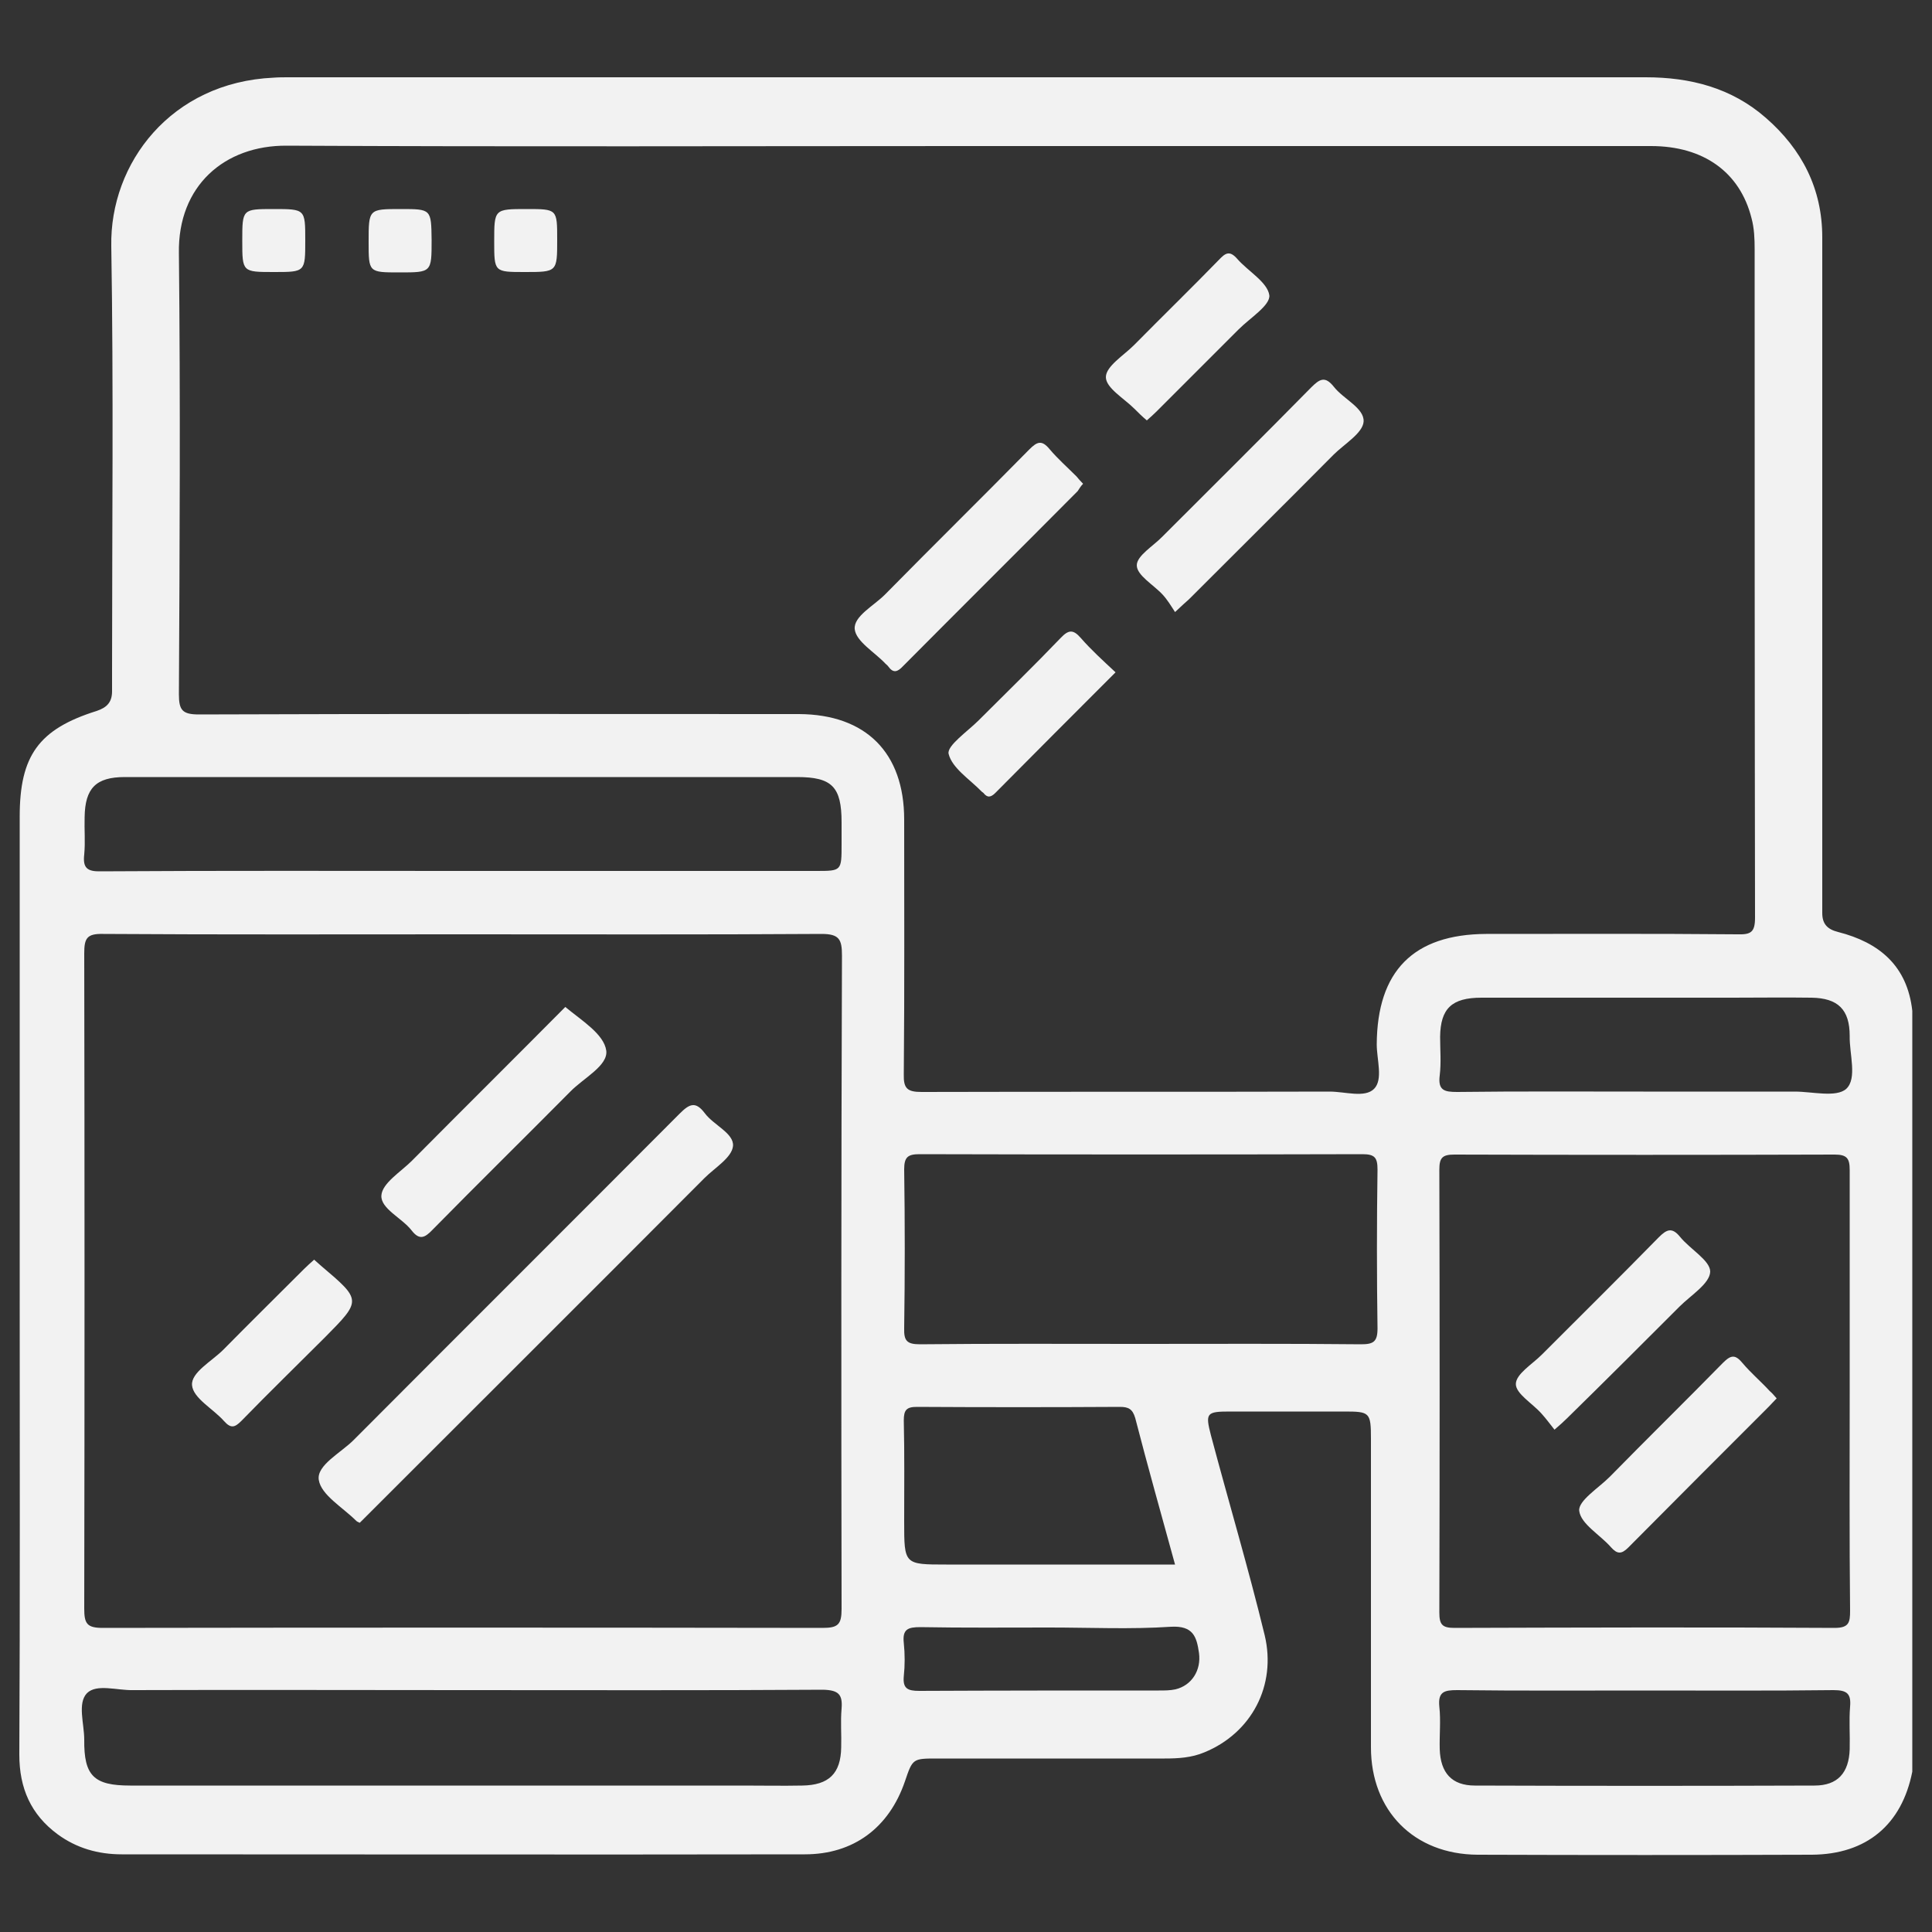 <?xml version="1.0" encoding="UTF-8"?> <svg xmlns="http://www.w3.org/2000/svg" xmlns:xlink="http://www.w3.org/1999/xlink" version="1.1" id="Camada_1" x="0px" y="0px" viewBox="0 0 50 50" style="enable-background:new 0 0 50 50;" xml:space="preserve"><rect x="0" y="0" width="50" height="50" fill="#333333" stroke="none"/> <style type="text/css"> .st0{fill:#F2F2F2;} </style> <g> <path class="st0" d="M47.57,24.12c-0.28-0.07-0.41-0.21-0.41-0.49c0-0.19,0-0.38,0-0.57c0-5.64,0-11.28,0-16.92 c0-1.26-0.53-2.28-1.46-3.09C44.81,2.27,43.74,2,42.59,2C30.88,2,19.17,2,7.46,2C7.34,2,7.21,2,7.08,2.01 C4.43,2.13,2.84,4.22,2.88,6.37c0.06,3.66,0.02,7.33,0.02,10.99c0,0.18,0,0.35,0,0.53c0,0.28-0.13,0.42-0.4,0.51 C1,18.87,0.51,19.56,0.51,21.13c0,4.13,0,8.25,0,12.38c0,3.97,0.01,7.93-0.01,11.9c0,0.87,0.3,1.55,0.99,2.06 c0.49,0.36,1.05,0.52,1.66,0.52c5.89,0,11.79,0.01,17.68,0c1.26,0,2.18-0.69,2.59-1.89c0.2-0.59,0.2-0.59,0.84-0.59 c1.96,0,3.92,0,5.88,0c0.35,0,0.7-0.02,1.03-0.16c1.22-0.5,1.87-1.73,1.56-3.03c-0.42-1.73-0.93-3.44-1.39-5.17 c-0.15-0.58-0.12-0.62,0.49-0.62c0.99,0,1.98,0,2.96,0c0.66,0,0.69,0.02,0.69,0.71c0,2.66,0,5.32,0,7.98 c0,1.64,1.11,2.77,2.76,2.78c2.88,0.01,5.77,0.01,8.65,0c1.42-0.01,2.33-0.78,2.6-2.15c0-6.56,0-13.13,0-19.69 C49.36,24.99,48.63,24.39,47.57,24.12z M2.18,22.11c0.03-0.32,0-0.64,0.01-0.96c0.01-0.75,0.29-1.04,1.04-1.04 c3.78,0,7.55,0,11.33,0c2.02,0,4.05,0,6.07,0c0.9,0,1.15,0.25,1.15,1.17c0,0.19,0,0.38,0,0.57c0,0.69,0,0.69-0.66,0.69 c-3.04,0-6.09,0-9.13,0c-3.12,0-6.24-0.01-9.37,0.01C2.25,22.56,2.14,22.46,2.18,22.11z M21.78,41.64c0,0.4-0.09,0.49-0.49,0.49 c-6.21-0.01-12.42-0.01-18.63,0c-0.41,0-0.48-0.11-0.48-0.5c0.01-5.65,0.01-11.31,0-16.96c0-0.39,0.07-0.51,0.49-0.5 c3.11,0.02,6.21,0.01,9.32,0.01c3.09,0,6.18,0.01,9.27-0.01c0.46,0,0.53,0.14,0.53,0.56C21.77,30.36,21.77,36,21.78,41.64z M21.78,44.22c-0.03,0.33,0,0.67-0.01,1c-0.01,0.68-0.32,0.98-1.01,0.99c-0.51,0.01-1.02,0-1.53,0c-5.29,0-10.57,0-15.86,0 c-0.94,0-1.2-0.25-1.19-1.19c0-0.41-0.18-0.94,0.07-1.2c0.25-0.25,0.78-0.07,1.19-0.08c2.85-0.01,5.7,0,8.55,0 c3.1,0,6.21,0.01,9.31-0.01C21.7,43.74,21.81,43.85,21.78,44.22z M30.42,43.72c-0.14,0.03-0.28,0.03-0.43,0.03 c-2.07,0-4.13,0-6.2,0.01c-0.3,0-0.43-0.06-0.4-0.38c0.03-0.28,0.03-0.57,0-0.86c-0.04-0.36,0.11-0.41,0.43-0.41 c1.11,0.02,2.23,0.01,3.34,0.01c1.05,0,2.1,0.05,3.15-0.02c0.57-0.03,0.66,0.26,0.72,0.68C31.09,43.23,30.84,43.62,30.42,43.72z M23.39,36.76c0-0.27,0.07-0.35,0.34-0.35c1.75,0.01,3.5,0.01,5.25,0c0.22,0,0.33,0.05,0.4,0.29c0.32,1.24,0.67,2.48,1.03,3.79 c-2.01,0-3.96,0-5.92,0c-1.09,0-1.09,0-1.09-1.11C23.4,38.51,23.41,37.63,23.39,36.76z M35.22,34.79 c-1.91-0.02-3.82-0.01-5.73-0.01c-1.89,0-3.79-0.01-5.68,0.01c-0.34,0-0.42-0.09-0.41-0.42c0.02-1.37,0.02-2.74,0-4.11 c0-0.32,0.1-0.39,0.4-0.39c3.82,0.01,7.64,0.01,11.46,0c0.32,0,0.39,0.09,0.39,0.4c-0.02,1.37-0.02,2.74,0,4.11 C35.65,34.73,35.54,34.79,35.22,34.79z M35.63,27.03c0,0.39,0.17,0.91-0.07,1.15c-0.24,0.24-0.75,0.07-1.15,0.07 c-3.52,0.01-7.04,0-10.56,0.01c-0.37,0-0.47-0.09-0.46-0.46c0.02-2.2,0.01-4.4,0.01-6.59c0-1.73-0.99-2.72-2.72-2.73 c-5.18,0-10.35-0.01-15.53,0.01c-0.43,0-0.52-0.11-0.52-0.52c0.02-3.81,0.04-7.61,0-11.42C4.6,4.81,5.81,3.76,7.42,3.77 C13.3,3.8,19.18,3.78,25.05,3.78c5.89,0,11.79,0,17.68,0c1.35,0,2.3,0.67,2.6,1.87c0.07,0.26,0.08,0.53,0.08,0.8 c0,5.77,0,11.53,0.01,17.3c0,0.38-0.11,0.44-0.46,0.43c-2.17-0.02-4.33-0.01-6.5-0.01C36.58,24.18,35.64,25.13,35.63,27.03z M47.88,44.17c-0.03,0.36,0,0.73-0.01,1.1c-0.02,0.61-0.31,0.94-0.91,0.94c-2.93,0.01-5.86,0.01-8.79,0c-0.6,0-0.89-0.33-0.91-0.94 c-0.01-0.37,0.03-0.74-0.01-1.1c-0.04-0.39,0.13-0.43,0.46-0.43c1.62,0.02,3.25,0.01,4.87,0.01c1.62,0,3.25,0.01,4.87-0.01 C47.8,43.74,47.91,43.83,47.88,44.17z M47.87,36.01c0,1.89-0.01,3.79,0.01,5.68c0,0.3-0.03,0.44-0.4,0.44 c-3.28-0.02-6.56-0.01-9.84,0c-0.32,0-0.39-0.09-0.39-0.4c0.01-3.82,0.01-7.64,0-11.46c0-0.31,0.08-0.39,0.39-0.39 c3.28,0.01,6.56,0.01,9.84,0c0.32,0,0.39,0.1,0.39,0.4C47.87,32.19,47.87,34.1,47.87,36.01z M47.78,28.18 c-0.26,0.23-0.88,0.07-1.33,0.07c-1.31,0-2.61,0-3.92,0c-1.61,0-3.22-0.01-4.82,0.01c-0.33,0-0.5-0.04-0.45-0.43 c0.04-0.33,0.01-0.67,0.01-1c0.01-0.73,0.3-1.01,1.07-1.01c2.16,0,4.33,0,6.49,0c0.68,0,1.37-0.01,2.05,0 c0.69,0.01,0.99,0.31,0.99,0.99C47.86,27.28,48.07,27.91,47.78,28.18z"></path> <path class="st0" d="M28.03,12.52c-0.07-0.07-0.12-0.13-0.17-0.19c-0.24-0.24-0.49-0.46-0.7-0.71c-0.2-0.24-0.32-0.19-0.52,0.01 c-1.24,1.26-2.5,2.5-3.74,3.76c-0.29,0.29-0.81,0.56-0.78,0.89c0.03,0.32,0.52,0.6,0.8,0.9c0.02,0.02,0.05,0.04,0.07,0.07 c0.13,0.18,0.24,0.14,0.38-0.01c1.5-1.51,3.02-3.02,4.52-4.53C27.93,12.65,27.97,12.58,28.03,12.52z"></path> <path class="st0" d="M34.52,10.01c-0.23-0.29-0.37-0.2-0.59,0.02c-1.27,1.29-2.56,2.57-3.84,3.85c-0.24,0.25-0.67,0.5-0.67,0.75 c0,0.26,0.43,0.5,0.67,0.76c0.12,0.13,0.21,0.28,0.32,0.45c0.18-0.17,0.27-0.25,0.36-0.33c1.25-1.25,2.5-2.49,3.74-3.74 c0.28-0.28,0.76-0.56,0.78-0.86C35.31,10.56,34.77,10.33,34.52,10.01z"></path> <path class="st0" d="M29.93,10.65c0.71-0.71,1.42-1.42,2.13-2.13c0.29-0.29,0.82-0.62,0.79-0.88C32.8,7.3,32.3,7.02,32.02,6.7 c-0.2-0.23-0.31-0.15-0.48,0.03c-0.72,0.74-1.46,1.46-2.19,2.2c-0.27,0.27-0.73,0.55-0.73,0.83c0,0.28,0.47,0.55,0.74,0.82 c0.1,0.1,0.2,0.2,0.32,0.3C29.77,10.8,29.85,10.73,29.93,10.65z"></path> <path class="st0" d="M27.97,16.51c-0.2-0.23-0.32-0.21-0.52,0c-0.69,0.72-1.41,1.42-2.12,2.13c-0.29,0.29-0.83,0.66-0.78,0.87 c0.09,0.37,0.55,0.66,0.86,0.98c0.01,0.01,0.03,0.02,0.04,0.03c0.1,0.13,0.19,0.12,0.31,0c1.03-1.04,2.06-2.07,3.11-3.12 C28.55,17.1,28.24,16.82,27.97,16.51z"></path> <path class="st0" d="M7.08,5.41c-0.81,0-0.81,0-0.81,0.82c0,0.81,0,0.81,0.82,0.81c0.81,0,0.81,0,0.81-0.82 C7.9,5.41,7.9,5.41,7.08,5.41z"></path> <path class="st0" d="M10.37,5.41c-0.83,0-0.83,0-0.83,0.85c0,0.79,0,0.79,0.8,0.79c0.83,0,0.83,0,0.83-0.84 C11.16,5.41,11.16,5.41,10.37,5.41z"></path> <path class="st0" d="M13.63,5.41c-0.84,0-0.84,0-0.84,0.84c0,0.79,0,0.79,0.79,0.79c0.84,0,0.84,0,0.84-0.84 C14.42,5.41,14.42,5.41,13.63,5.41z"></path> <path class="st0" d="M18.24,28.81c-0.24-0.32-0.4-0.24-0.65,0.01c-2.81,2.82-5.63,5.63-8.44,8.45c-0.33,0.33-0.96,0.65-0.9,1.03 c0.06,0.39,0.62,0.71,0.97,1.06c0.02,0.02,0.05,0.03,0.09,0.05c2.97-2.97,5.95-5.94,8.92-8.92c0.27-0.27,0.71-0.53,0.74-0.83 C19,29.33,18.47,29.12,18.24,28.81z"></path> <path class="st0" d="M10.65,31.84c0.2,0.26,0.34,0.2,0.54-0.01c1.18-1.2,2.38-2.38,3.57-3.58c0.34-0.35,0.98-0.67,0.93-1.06 c-0.06-0.43-0.64-0.78-1.06-1.13c-1.32,1.33-2.65,2.65-3.97,3.98c-0.29,0.29-0.77,0.58-0.79,0.9C9.85,31.28,10.4,31.52,10.65,31.84 z"></path> <path class="st0" d="M8.31,32.76c-0.06-0.05-0.11-0.1-0.18-0.16c-0.1,0.09-0.18,0.16-0.26,0.24c-0.7,0.7-1.4,1.39-2.09,2.09 c-0.3,0.3-0.84,0.59-0.81,0.92C5,36.19,5.52,36.46,5.8,36.78c0.18,0.2,0.28,0.16,0.45-0.01c0.71-0.73,1.44-1.44,2.16-2.16 C9.36,33.65,9.36,33.65,8.31,32.76z"></path> <path class="st0" d="M43.47,33.81c0.29-0.29,0.78-0.59,0.79-0.9c0-0.29-0.52-0.58-0.78-0.9c-0.21-0.26-0.35-0.19-0.55,0.01 c-1,1.02-2.02,2.03-3.03,3.04c-0.25,0.25-0.67,0.5-0.67,0.76c0,0.25,0.43,0.5,0.66,0.76c0.12,0.13,0.22,0.27,0.34,0.42 c0.15-0.13,0.24-0.21,0.33-0.3C41.53,35.75,42.5,34.78,43.47,33.81z"></path> <path class="st0" d="M45.1,35.28c-0.19-0.23-0.3-0.22-0.51-0.01c-0.97,0.99-1.96,1.96-2.93,2.95c-0.29,0.29-0.82,0.62-0.79,0.88 c0.04,0.34,0.54,0.62,0.82,0.94c0.16,0.18,0.27,0.19,0.45,0.01c1.21-1.22,2.43-2.44,3.64-3.65c0.06-0.06,0.12-0.13,0.2-0.21 c-0.07-0.08-0.12-0.14-0.18-0.19C45.57,35.75,45.31,35.53,45.1,35.28z"></path> </g> </svg> 